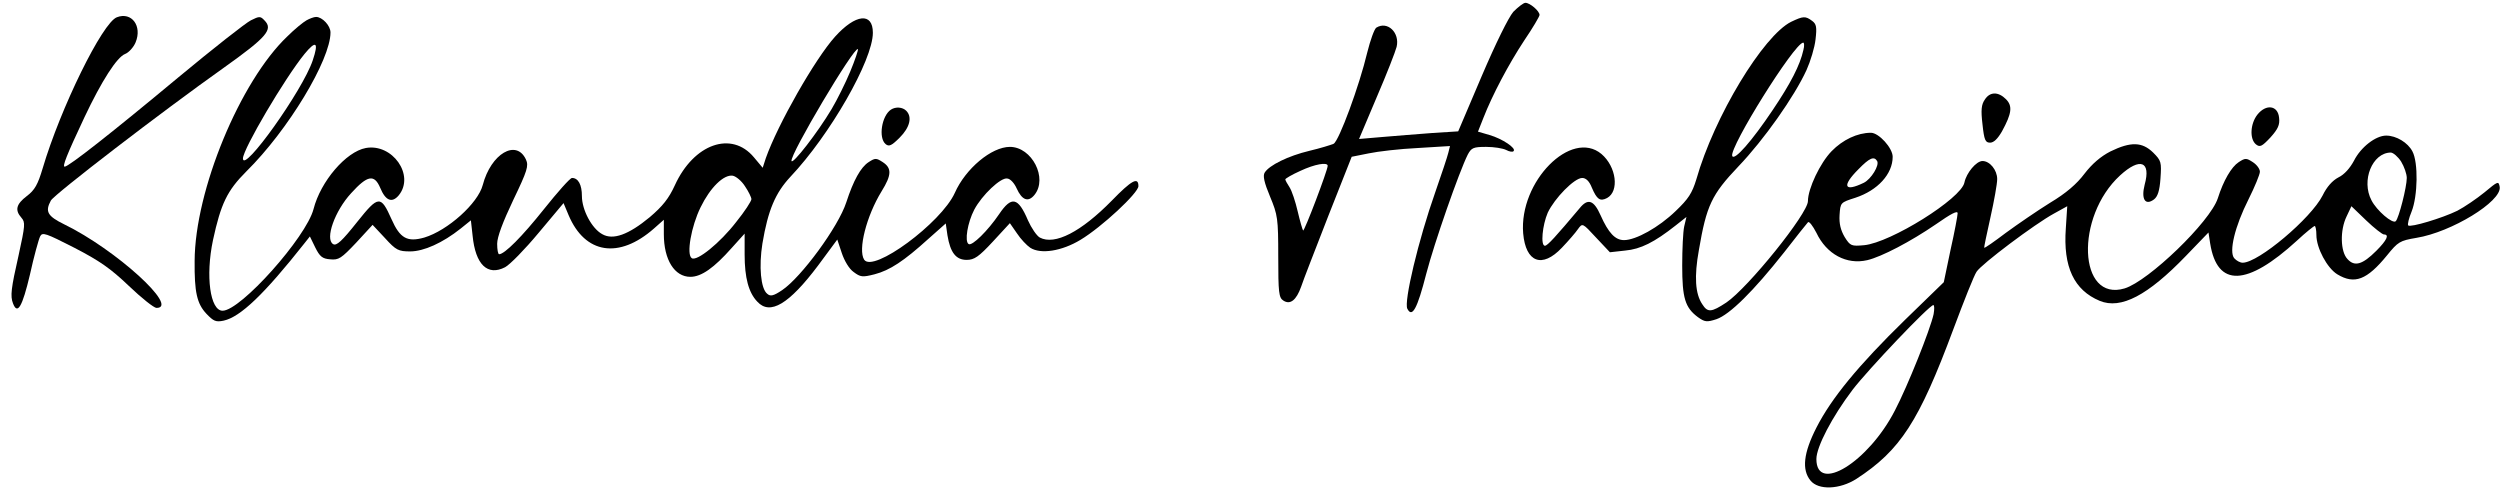 <?xml version="1.0" standalone="no"?>
<!DOCTYPE svg PUBLIC "-//W3C//DTD SVG 20010904//EN"
 "http://www.w3.org/TR/2001/REC-SVG-20010904/DTD/svg10.dtd">
<svg version="1.0" xmlns="http://www.w3.org/2000/svg"
 width="885pt" height="173pt" viewBox="0 0 885 173"
 preserveAspectRatio="xMidYMid meet">

<g transform="translate(0,173) scale(0.1,-0.1)"
fill="#000000" stroke="none">
<path d="M5357 1688 c-17 -20 -62 -111 -112 -228 l-83 -195 -94 -6 c-51 -4
-130 -10 -175 -14 l-82 -7 63 149 c35 81 66 161 70 177 12 50 -32 93 -72 68
-7 -5 -21 -44 -32 -88 -28 -118 -100 -313 -119 -323 -9 -4 -48 -16 -86 -25
-75 -18 -142 -51 -158 -77 -7 -11 -2 -35 19 -85 27 -65 29 -77 29 -213 0 -126
2 -145 18 -155 24 -16 46 1 63 49 7 22 51 134 96 250 l83 210 60 12 c33 7 111
16 174 19 l114 7 -6 -24 c-3 -13 -24 -76 -46 -139 -60 -170 -112 -389 -99
-413 17 -33 35 -1 67 124 28 108 116 360 147 422 13 24 20 27 65 27 28 0 59
-5 71 -11 11 -6 23 -8 26 -4 11 10 -40 44 -85 57 l-41 12 19 48 c32 82 89 190
145 275 30 44 54 85 54 90 0 14 -34 43 -50 43 -7 0 -26 -15 -43 -32z m-657
-545 c0 -16 -83 -234 -87 -229 -2 2 -11 33 -19 67 -8 35 -21 74 -29 86 -8 12
-15 25 -15 28 0 3 24 17 53 30 51 24 97 32 97 18z"/>
<path d="M414 1669 c-51 -18 -200 -322 -263 -535 -17 -57 -28 -77 -56 -98 -38
-29 -43 -50 -19 -77 14 -16 13 -27 -10 -132 -27 -119 -30 -145 -20 -171 16
-42 33 -12 60 102 14 64 31 125 36 135 8 16 19 12 121 -40 89 -46 128 -73 193
-135 45 -43 89 -78 98 -78 83 0 -144 207 -327 296 -59 29 -68 45 -47 84 12 22
392 314 612 470 153 109 176 136 144 168 -14 15 -18 15 -48 0 -18 -9 -134
-100 -258 -203 -233 -194 -387 -315 -401 -315 -9 0 6 39 70 175 61 129 115
213 144 224 13 5 30 24 37 41 24 58 -14 109 -66 89z"/>
<path d="M1085 1658 c-11 -6 -42 -31 -68 -57 -167 -159 -327 -545 -328 -795
-1 -110 8 -151 42 -187 25 -26 33 -30 61 -24 59 13 143 93 286 274 l19 24 19
-39 c16 -32 25 -40 53 -42 30 -3 39 3 92 59 l58 63 44 -47 c39 -43 48 -47 89
-47 48 0 115 30 179 81 l36 29 6 -54 c10 -103 53 -144 115 -112 17 9 70 63
119 122 l88 105 18 -43 c58 -137 178 -156 302 -47 l35 31 0 -51 c0 -91 38
-151 94 -151 39 0 84 32 146 102 l46 51 0 -74 c0 -82 14 -135 45 -167 45 -49
112 -9 215 128 l68 92 16 -48 c9 -27 26 -56 42 -67 24 -18 31 -19 74 -8 54 14
104 47 190 125 l62 55 6 -42 c10 -61 30 -87 68 -87 27 0 43 11 93 65 l60 65
25 -36 c13 -20 35 -43 47 -51 37 -24 112 -12 178 28 75 45 205 166 205 190 0
34 -24 21 -94 -51 -109 -111 -202 -159 -255 -131 -11 6 -30 34 -42 61 -35 82
-58 87 -102 22 -40 -59 -96 -114 -108 -106 -15 9 -4 76 20 122 27 51 94 115
117 110 11 -1 25 -17 33 -35 19 -42 41 -50 63 -23 48 59 -9 170 -87 170 -65 0
-157 -77 -195 -163 -48 -106 -290 -285 -321 -236 -22 35 8 154 62 242 36 58
36 82 4 103 -23 15 -27 15 -50 0 -28 -18 -54 -65 -79 -142 -28 -87 -160 -266
-227 -311 -31 -21 -42 -23 -53 -13 -23 18 -30 97 -17 178 20 119 46 179 99
236 140 148 292 413 292 510 0 73 -61 67 -134 -14 -71 -79 -203 -311 -245
-430 l-11 -34 -31 37 c-79 95 -213 48 -280 -99 -21 -46 -43 -74 -89 -113 -75
-62 -130 -82 -168 -60 -37 20 -72 86 -72 135 0 40 -13 64 -35 64 -7 0 -51 -50
-99 -110 -78 -98 -140 -160 -159 -160 -4 0 -7 16 -7 37 0 24 20 77 57 155 50
104 55 121 45 143 -34 74 -124 21 -153 -90 -17 -65 -124 -161 -207 -186 -60
-17 -86 -3 -116 65 -38 85 -46 85 -121 -9 -54 -68 -74 -87 -86 -79 -29 18 6
117 64 180 58 64 82 68 103 19 19 -46 42 -55 66 -26 57 71 -23 184 -117 167
-70 -13 -160 -118 -185 -216 -26 -100 -258 -360 -322 -360 -44 0 -61 122 -34
250 28 129 50 175 118 243 148 146 298 395 298 492 0 24 -29 55 -51 55 -8 0
-23 -6 -34 -12z m22 -142 c-36 -107 -247 -402 -247 -347 0 33 148 284 218 370
41 50 51 42 29 -23z m1903 -39 c-17 -41 -47 -101 -66 -133 -50 -84 -138 -197
-142 -184 -7 21 223 408 235 396 2 -2 -10 -38 -27 -79z m-373 -406 c13 -19 23
-40 23 -46 0 -7 -24 -44 -54 -81 -57 -74 -139 -140 -157 -128 -20 12 -2 113
31 180 34 70 82 117 114 112 11 -2 31 -18 43 -37z"/>
<path d="M6341 1653 c-99 -49 -273 -336 -336 -558 -15 -49 -28 -69 -73 -112
-60 -58 -141 -103 -183 -103 -31 0 -55 25 -83 88 -24 54 -45 61 -74 25 -85
-101 -114 -133 -123 -133 -16 0 -9 73 10 117 24 51 94 123 122 123 13 0 25
-11 34 -34 18 -42 29 -50 54 -37 44 24 33 111 -20 156 -107 89 -292 -98 -277
-281 9 -103 67 -125 137 -51 23 24 49 54 57 66 16 22 16 22 64 -30 l49 -52 54
6 c55 5 103 29 179 89 l38 30 -8 -34 c-4 -18 -7 -80 -7 -138 0 -115 10 -149
56 -183 24 -17 31 -18 65 -7 47 16 131 99 240 237 42 54 80 102 84 106 4 5 17
-12 30 -37 36 -76 107 -114 180 -97 51 12 154 66 243 127 53 37 77 50 77 39 0
-8 -11 -67 -25 -129 l-24 -115 -137 -133 c-166 -162 -261 -278 -314 -382 -46
-90 -52 -149 -21 -187 28 -35 104 -32 163 6 155 101 221 202 343 530 37 99 73
190 82 203 17 27 206 169 274 206 l47 26 -5 -78 c-10 -137 29 -219 120 -257
75 -31 170 19 305 159 l80 83 6 -39 c25 -156 130 -152 307 10 31 29 60 52 63
52 3 0 6 -14 6 -32 0 -46 38 -117 74 -139 61 -37 105 -20 176 67 39 48 45 52
104 62 124 20 302 129 295 180 -4 22 -6 21 -54 -19 -27 -22 -71 -52 -96 -65
-53 -26 -166 -60 -174 -52 -3 3 2 25 12 49 22 55 24 174 3 213 -16 31 -57 56
-93 56 -37 0 -90 -41 -114 -89 -14 -26 -34 -49 -55 -59 -21 -11 -41 -33 -56
-64 -41 -81 -227 -238 -283 -238 -9 0 -22 7 -30 16 -19 23 2 112 51 209 22 44
40 88 40 97 0 10 -11 25 -25 34 -23 15 -27 15 -50 0 -26 -17 -54 -65 -74 -128
-27 -83 -245 -293 -330 -319 -164 -49 -176 253 -16 400 71 65 110 50 87 -33
-13 -51 2 -75 33 -52 13 10 20 30 23 74 4 58 3 63 -26 92 -39 38 -79 39 -151
4 -35 -18 -65 -44 -92 -79 -27 -36 -65 -69 -122 -103 -45 -28 -115 -76 -156
-106 -41 -31 -75 -55 -77 -53 -1 1 9 49 22 107 13 58 24 119 24 136 0 32 -26
64 -52 64 -22 0 -57 -42 -64 -76 -11 -57 -261 -213 -355 -222 -45 -4 -49 -3
-69 29 -14 24 -20 47 -18 78 3 44 3 44 56 61 79 26 132 84 132 145 0 31 -49
85 -77 85 -48 0 -100 -25 -139 -65 -41 -42 -84 -133 -84 -177 0 -44 -212 -307
-289 -359 -53 -35 -66 -36 -85 -6 -25 37 -29 98 -12 192 27 158 45 196 140
296 90 94 198 247 241 341 14 31 29 80 32 109 5 43 3 54 -12 65 -24 18 -32 17
-74 -3z m43 -100 c-12 -54 -45 -118 -109 -213 -73 -109 -136 -181 -143 -162
-10 31 219 398 251 401 4 1 5 -11 1 -26z m2116 -395 c11 -18 20 -44 20 -58 0
-32 -28 -142 -39 -153 -11 -11 -68 38 -86 74 -37 70 3 168 68 169 9 0 26 -15
37 -32z m-1855 2 c9 -15 -21 -64 -47 -77 -70 -34 -79 -12 -19 48 39 40 55 47
66 29z m1794 -260 c20 0 11 -20 -27 -58 -49 -49 -77 -57 -102 -29 -25 26 -27
102 -3 151 l17 36 52 -50 c29 -28 58 -50 63 -50z m-1594 -282 c-12 -55 -92
-255 -137 -341 -94 -183 -278 -296 -278 -172 0 43 56 150 128 245 56 73 272
300 286 300 4 0 4 -15 1 -32z"/>
<path d="M7026 1377 c-12 -17 -14 -37 -8 -87 6 -56 10 -65 27 -65 13 0 27 14
42 40 35 64 38 90 14 114 -27 27 -57 27 -75 -2z"/>
<path d="M3154 1342 c-33 -22 -45 -100 -19 -122 12 -10 21 -6 50 23 36 36 45
73 23 95 -13 13 -37 15 -54 4z"/>
<path d="M7991 1324 c-25 -32 -28 -86 -5 -105 14 -11 21 -8 51 24 27 30 34 45
31 70 -4 44 -46 50 -77 11z"/>
</g>
</svg>

